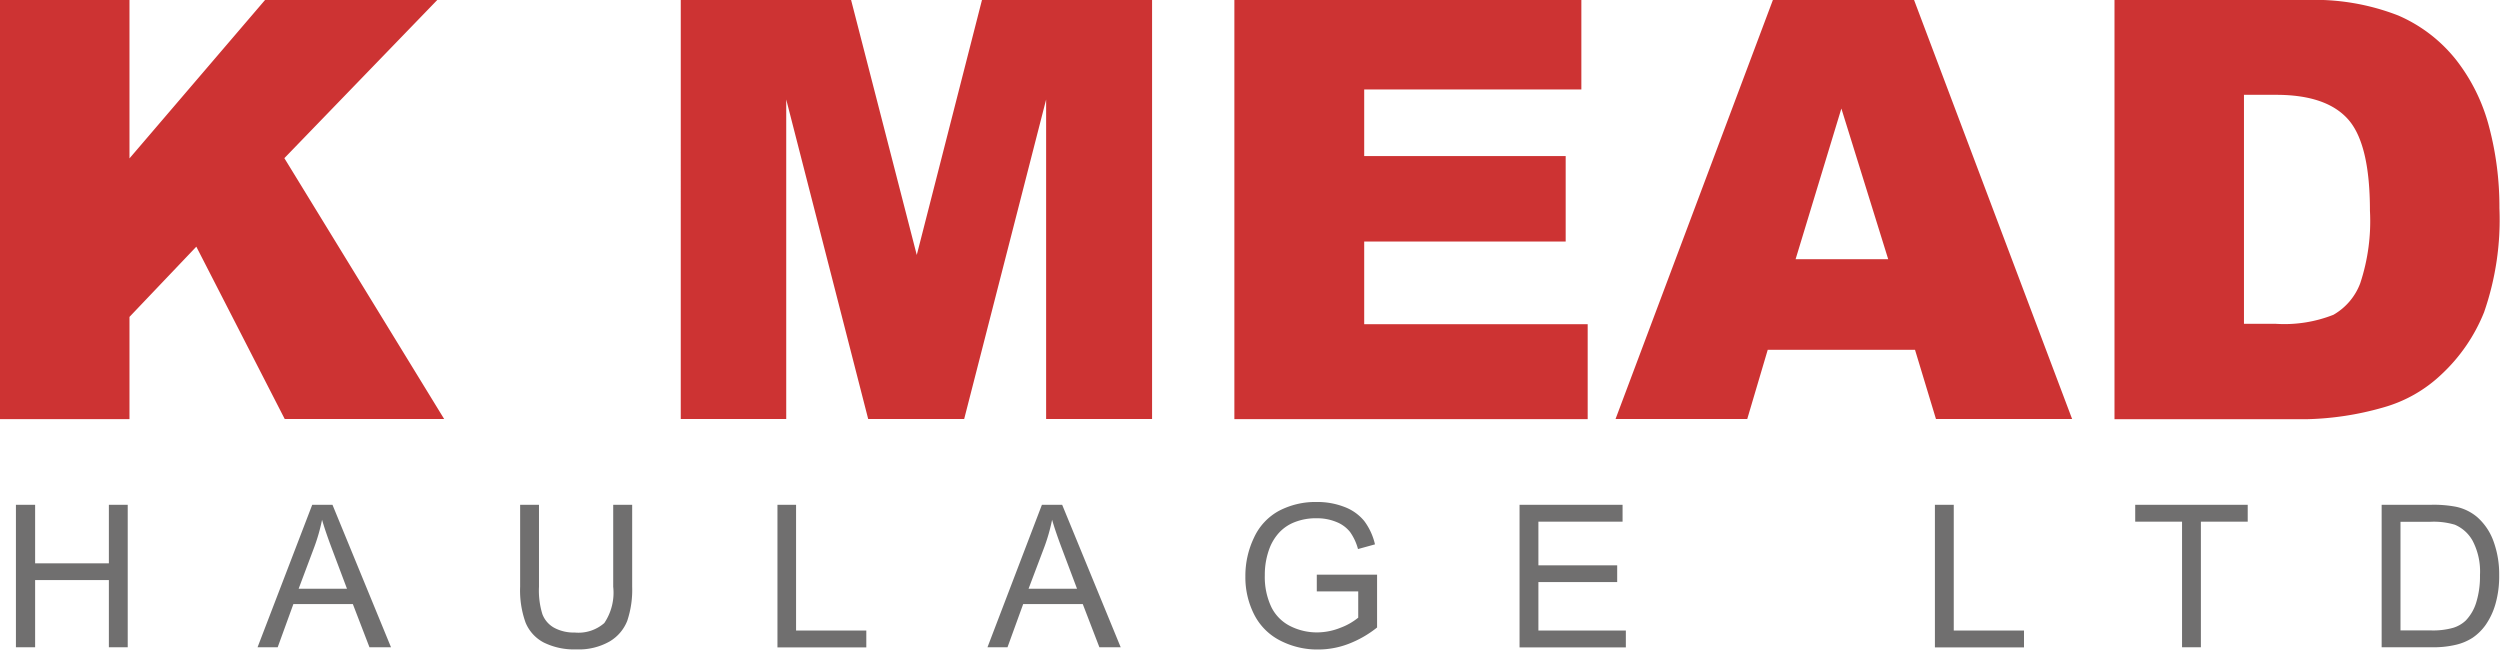 <svg xmlns="http://www.w3.org/2000/svg" viewBox="0 0 213.55 55.5"><path d="M0 0h11.06v13.53L22.64 0h14.71L24.29 13.51l13.65 22.28H24.32l-7.55-14.72-5.71 6v8.73H0V0zM58.15 0H72.7l5.61 21.78L83.88 0h14.53v35.79h-9.05V8.5l-7 27.29h-8.2l-7-27.29v27.29h-9.01V0zM105.44 0h29.64v7.64h-18.55v5.69h17.21v7.3h-17.21v7.06h19.09v8.11h-30.18V0zM163.58 29.88H151l-1.75 5.91H138L151.44 0h12.06L177 35.79h-11.63zm-2.29-7.74l-4-12.87-3.91 12.87h7.86zM180.62 0H197a19.68 19.68 0 017.85 1.32 12.77 12.77 0 014.94 3.78 15.68 15.68 0 012.83 5.74 26.62 26.62 0 01.88 6.93 24.08 24.08 0 01-1.31 8.9 14.74 14.74 0 01-3.63 5.3 11.83 11.83 0 01-5 2.84 25.65 25.65 0 01-6.59 1h-16.35V0zm11.06 8.11v19.55h2.71a11.4 11.4 0 004.93-.77 5.21 5.21 0 002.29-2.69 16.87 16.87 0 00.83-6.21q0-5.69-1.86-7.79t-6.15-2.1h-2.76z" fill="#cd3333"/><path d="M1.36 55.29V43.12H3v5h6.3v-5h1.61v12.17H9.3v-5.74H3v5.74H1.36zM22 55.29l4.67-12.17h1.73l5 12.17h-1.84l-1.42-3.69h-5.08l-1.34 3.69H22zm3.51-5h4.13l-1.27-3.37q-.58-1.54-.86-2.52a15.5 15.5 0 01-.66 2.32zM52.43 43.12H54v7a8.32 8.32 0 01-.42 2.91 3.56 3.56 0 01-1.5 1.76 5.31 5.31 0 01-2.84.68 5.85 5.85 0 01-2.8-.59 3.36 3.36 0 01-1.55-1.71 8.12 8.12 0 01-.46-3.05v-7h1.61v7a6.85 6.85 0 00.29 2.34 2.23 2.23 0 001 1.16 3.51 3.51 0 001.76.41 3.35 3.35 0 002.53-.81 4.64 4.64 0 00.76-3.1v-7zM66.41 55.29V43.12H68v10.74h6v1.44h-7.6zM84.35 55.29L89 43.12h1.73l5 12.17h-1.82l-1.42-3.69H87.4l-1.34 3.69h-1.71zm3.51-5H92l-1.27-3.37q-.58-1.54-.86-2.52a15.45 15.45 0 01-.66 2.32zM112.48 50.52v-1.43h5.15v4.51a9.1 9.1 0 01-2.44 1.4 7.26 7.26 0 01-2.59.48 6.91 6.91 0 01-3.26-.77 5.07 5.07 0 01-2.21-2.22 7 7 0 01-.75-3.25 7.53 7.53 0 01.74-3.32 4.94 4.94 0 012.14-2.29 6.7 6.7 0 013.21-.75 6.36 6.36 0 012.39.43 4 4 0 011.67 1.19 5.28 5.28 0 01.92 2l-1.45.4a4.51 4.51 0 00-.68-1.46 2.79 2.79 0 00-1.16-.85 4.27 4.27 0 00-1.68-.32 4.93 4.93 0 00-1.91.34 3.55 3.55 0 00-1.3.88 4.24 4.24 0 00-.77 1.2 6.37 6.37 0 00-.46 2.45 6 6 0 00.56 2.72 3.59 3.59 0 001.63 1.63 5.05 5.05 0 002.28.53 5.39 5.39 0 002-.4 5.29 5.29 0 001.51-.86v-2.24h-3.58zM129.8 55.29V43.12h8.8v1.44h-7.19v3.73h6.73v1.43h-6.73v4.14h7.47v1.44h-9.08zM165.28 55.29V43.12h1.61v10.74h6v1.44h-7.6zM186.39 55.29V44.56h-4v-1.44H192v1.44h-4v10.73h-1.61zM203.44 55.29V43.12h4.19a10.1 10.1 0 012.17.17 4.12 4.12 0 011.79.87 5 5 0 011.41 2.09 8.16 8.16 0 01.48 2.89 8.54 8.54 0 01-.32 2.46 6 6 0 01-.83 1.77 4.4 4.4 0 01-1.11 1.1 4.5 4.5 0 01-1.45.61 8.32 8.32 0 01-2 .21h-4.39zm1.61-1.44h2.6a6.31 6.31 0 001.89-.22 2.7 2.7 0 001.09-.63 3.85 3.85 0 00.89-1.54 7.53 7.53 0 00.32-2.34 5.66 5.66 0 00-.63-2.93 3.15 3.15 0 00-1.52-1.37 6.31 6.31 0 00-2.08-.25h-2.56v9.3z" fill="#706f6f"/></svg>